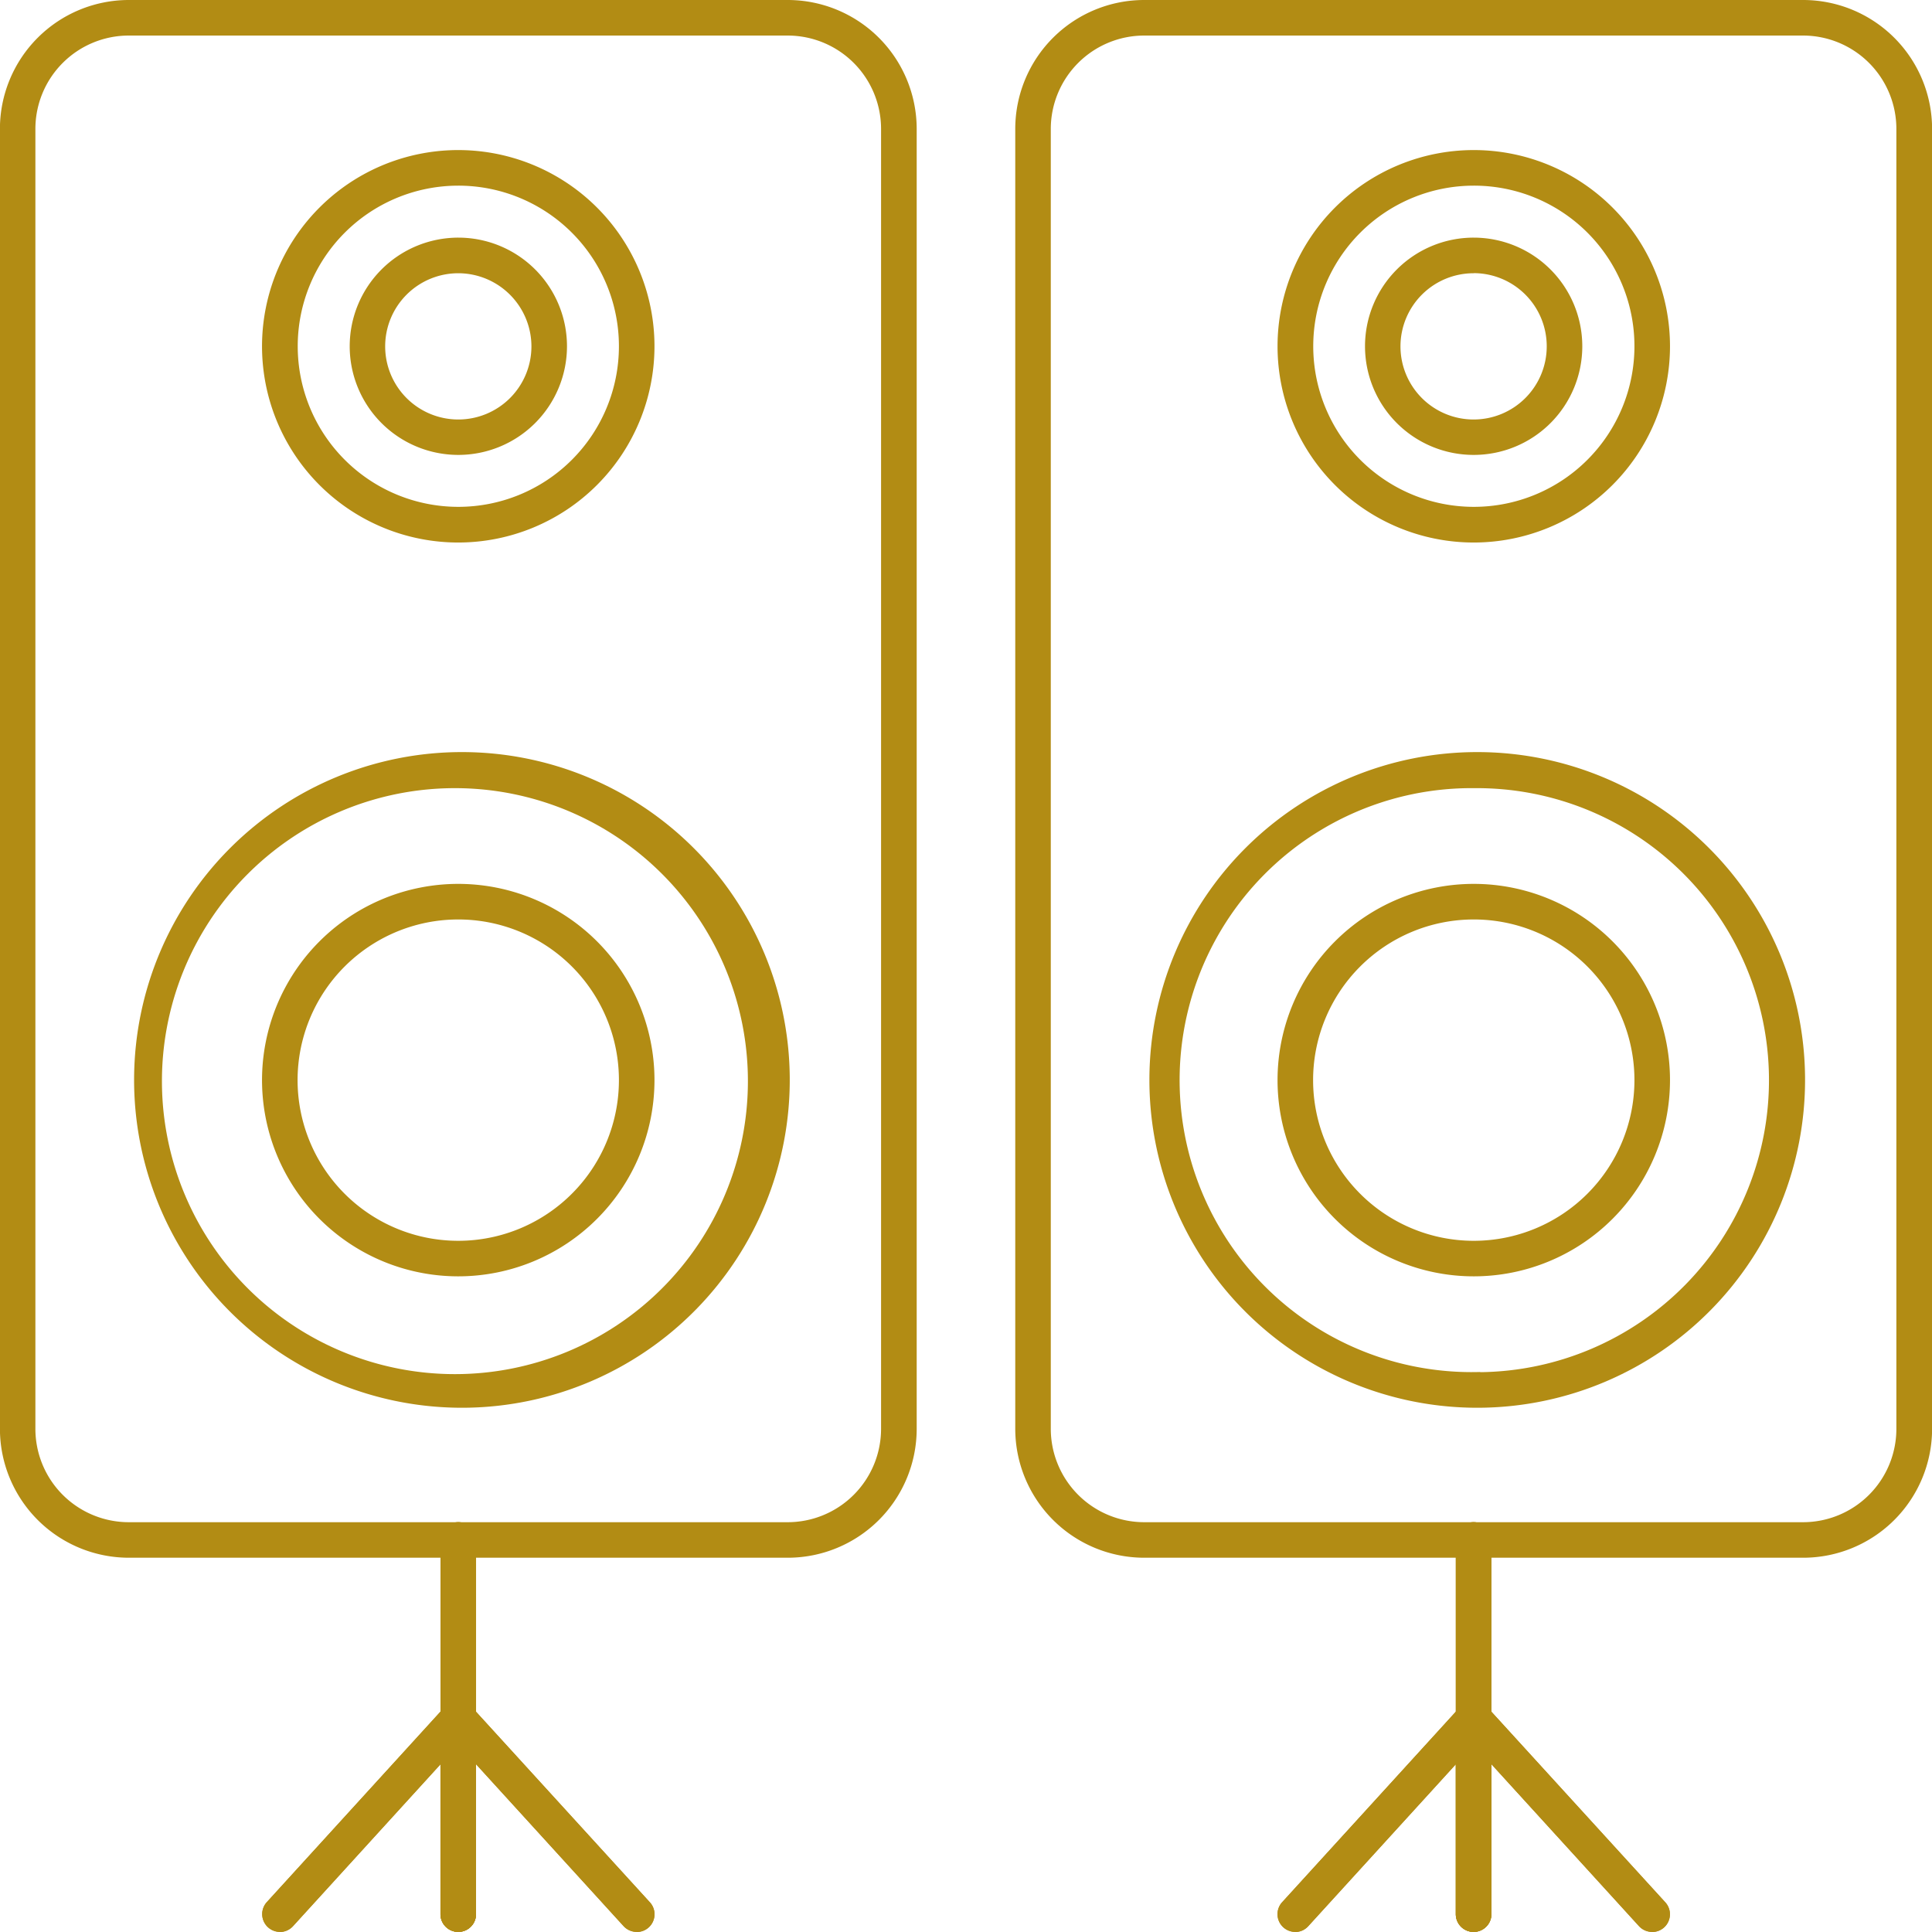 <svg xmlns="http://www.w3.org/2000/svg" width="81.504" height="81.504" viewBox="0 0 81.504 81.504"><g id="Groupe_6125" data-name="Groupe 6125" transform="translate(-1093.249 -7926)"><path id="Trac&#xE9;_11285" data-name="Trac&#xE9; 11285" d="M42.48,74.965h-27.8a5.442,5.442,0,0,1-5.434-5.434V14.683A5.44,5.44,0,0,1,14.683,9.25h27.8a5.443,5.443,0,0,1,5.438,5.434V69.531a5.441,5.441,0,0,1-5.441,5.434ZM14.679,10.75h0a3.94,3.94,0,0,0-3.937,3.934V69.532a3.94,3.94,0,0,0,3.938,3.934h27.8a3.94,3.94,0,0,0,3.938-3.934V14.684A3.94,3.94,0,0,0,42.48,10.75Z" transform="translate(1084 7916.75)" fill="#b28c14"></path><path id="Trac&#xE9;_11286" data-name="Trac&#xE9; 11286" d="M28.582,32.137a8.278,8.278,0,1,1,8.277-8.277,8.282,8.282,0,0,1-8.277,8.277Zm0-15.055a6.775,6.775,0,1,0,6.777,6.777,6.775,6.775,0,0,0-6.777-6.777Z" transform="translate(1084 7916.75)" fill="#b28c14"></path><path id="Trac&#xE9;_11287" data-name="Trac&#xE9; 11287" d="M28.582,28.441a4.583,4.583,0,1,1,4.586-4.582,4.586,4.586,0,0,1-4.586,4.582Zm0-7.664v0a3.085,3.085,0,1,0,3.086,3.086,3.091,3.091,0,0,0-3.086-3.086Z" transform="translate(1084 7916.75)" fill="#b28c14"></path><path id="Trac&#xE9;_11288" data-name="Trac&#xE9; 11288" d="M28.578,68.637a13.83,13.83,0,1,1,.316,0c-.105,0-.211,0-.316,0ZM28.879,67.883ZM28.586,42.5H28.3a12.36,12.36,0,1,0,.281,0Z" transform="translate(1084 7916.75)" fill="#b28c14"></path><path id="Trac&#xE9;_11289" data-name="Trac&#xE9; 11289" d="M28.582,63.094a8.278,8.278,0,1,1,8.277-8.277,8.278,8.278,0,0,1-8.277,8.277Zm0-15.055a6.778,6.778,0,1,0,6.777,6.777,6.775,6.775,0,0,0-6.777-6.777Z" transform="translate(1084 7916.75)" fill="#b28c14"></path><path id="Trac&#xE9;_11290" data-name="Trac&#xE9; 11290" d="M85.316,74.965h-27.8a5.443,5.443,0,0,1-5.437-5.434V14.683A5.441,5.441,0,0,1,57.519,9.25h27.8a5.443,5.443,0,0,1,5.438,5.434V69.531a5.441,5.441,0,0,1-5.437,5.434ZM57.515,10.75a3.943,3.943,0,0,0-3.937,3.934V69.532a3.943,3.943,0,0,0,3.938,3.934h27.8a3.939,3.939,0,0,0,3.934-3.934V14.684a3.939,3.939,0,0,0-3.934-3.934Z" transform="translate(1084 7916.75)" fill="#b28c14"></path><path id="Trac&#xE9;_11291" data-name="Trac&#xE9; 11291" d="M71.418,32.137A8.278,8.278,0,1,1,79.7,23.86a8.284,8.284,0,0,1-8.277,8.277Zm0-15.055A6.775,6.775,0,1,0,78.2,23.859a6.77,6.77,0,0,0-6.777-6.777Z" transform="translate(1084 7916.75)" fill="#b28c14"></path><path id="Trac&#xE9;_11292" data-name="Trac&#xE9; 11292" d="M71.418,28.441A4.583,4.583,0,1,1,76,23.859a4.581,4.581,0,0,1-4.582,4.582Zm0-7.664v0A3.085,3.085,0,1,0,74.5,23.859a3.085,3.085,0,0,0-3.082-3.086Z" transform="translate(1084 7916.75)" fill="#b28c14"></path><path id="Trac&#xE9;_11293" data-name="Trac&#xE9; 11293" d="M71.41,68.637a13.83,13.83,0,1,1,.316,0c-.105,0-.211,0-.316,0Zm.281-1.5.016.75-.016-.75h0A12.319,12.319,0,0,0,71.422,42.5h-.281A12.318,12.318,0,1,0,71.7,67.129Z" transform="translate(1084 7916.75)" fill="#b28c14"></path><path id="Trac&#xE9;_11294" data-name="Trac&#xE9; 11294" d="M71.418,63.094A8.278,8.278,0,1,1,79.7,54.817a8.278,8.278,0,0,1-8.277,8.277Zm0-15.055A6.778,6.778,0,1,0,78.2,54.816a6.776,6.776,0,0,0-6.777-6.777Z" transform="translate(1084 7916.75)" fill="#b28c14"></path><path id="Trac&#xE9;_11295" data-name="Trac&#xE9; 11295" d="M71.414,82.492a.75.75,0,0,1-.75-.75V74.215a.75.75,0,0,1,1.5,0v7.527a.747.747,0,0,1-.75.75Z" transform="translate(1084 7916.75)" fill="#b28c14"></path><path id="Trac&#xE9;_11296" data-name="Trac&#xE9; 11296" d="M63.891,90.75a.748.748,0,0,1-.555-1.25l7.527-8.258h0a.75.75,0,0,1,1.3.5V90a.75.75,0,0,1-1.5,0V83.68l-6.223,6.828v0a.738.738,0,0,1-.547.246Z" transform="translate(1084 7916.75)" fill="#b28c14"></path><path id="Trac&#xE9;_11297" data-name="Trac&#xE9; 11297" d="M78.945,90.75a.749.749,0,0,1-.555-.246l-6.223-6.828,0,6.324a.75.75,0,0,1-1.5,0V81.742a.754.754,0,0,1,.484-.691.744.744,0,0,1,.816.191L79.5,89.5a.748.748,0,0,1-.555,1.254Z" transform="translate(1084 7916.75)" fill="#b28c14"></path><path id="Trac&#xE9;_11298" data-name="Trac&#xE9; 11298" d="M71.414,82.492a.75.75,0,0,1-.75-.75V74.215a.75.75,0,0,1,1.5,0v7.527a.747.747,0,0,1-.75.75Z" transform="translate(1084 7916.75)" fill="#b28c14"></path><path id="Trac&#xE9;_11299" data-name="Trac&#xE9; 11299" d="M63.891,90.75a.748.748,0,0,1-.555-1.25l7.527-8.258h0a.75.75,0,0,1,1.3.5V90a.75.75,0,0,1-1.5,0V83.68l-6.223,6.828v0a.738.738,0,0,1-.547.246Z" transform="translate(1084 7916.75)" fill="#b28c14"></path><path id="Trac&#xE9;_11300" data-name="Trac&#xE9; 11300" d="M78.945,90.75a.749.749,0,0,1-.555-.246l-6.223-6.828,0,6.324a.75.75,0,0,1-1.5,0V81.742a.754.754,0,0,1,.484-.691.744.744,0,0,1,.816.191L79.5,89.5a.748.748,0,0,1-.555,1.254Z" transform="translate(1084 7916.75)" fill="#b28c14"></path><path id="Trac&#xE9;_11301" data-name="Trac&#xE9; 11301" d="M28.582,82.492a.75.75,0,0,1-.75-.75V74.215a.75.75,0,0,1,1.5,0v7.527a.747.747,0,0,1-.75.75Z" transform="translate(1084 7916.75)" fill="#b28c14"></path><path id="Trac&#xE9;_11302" data-name="Trac&#xE9; 11302" d="M21.055,90.75A.751.751,0,0,1,20.5,89.5l7.527-8.258a.738.738,0,0,1,.82-.2.753.753,0,0,1,.484.7V90a.75.75,0,0,1-1.5,0V83.68L21.61,90.508v0a.749.749,0,0,1-.555.246Z" transform="translate(1084 7916.75)" fill="#b28c14"></path><path id="Trac&#xE9;_11303" data-name="Trac&#xE9; 11303" d="M36.109,90.75a.755.755,0,0,1-.555-.246l-6.223-6.828V90a.75.75,0,0,1-1.5,0V81.742a.75.75,0,0,1,1.3-.5L36.664,89.5a.748.748,0,0,1-.555,1.254Z" transform="translate(1084 7916.75)" fill="#b28c14"></path><path id="Trac&#xE9;_11304" data-name="Trac&#xE9; 11304" d="M28.582,82.492a.75.75,0,0,1-.75-.75V74.215a.75.75,0,0,1,1.5,0v7.527a.747.747,0,0,1-.75.75Z" transform="translate(1084 7916.75)" fill="#b28c14"></path><path id="Trac&#xE9;_11305" data-name="Trac&#xE9; 11305" d="M21.055,90.75A.751.751,0,0,1,20.5,89.5l7.527-8.258a.738.738,0,0,1,.82-.2.753.753,0,0,1,.484.7V90a.75.75,0,0,1-1.5,0V83.68L21.61,90.508v0a.749.749,0,0,1-.555.246Z" transform="translate(1084 7916.75)" fill="#b28c14"></path><path id="Trac&#xE9;_11306" data-name="Trac&#xE9; 11306" d="M36.109,90.75a.755.755,0,0,1-.555-.246l-6.223-6.828V90a.75.75,0,0,1-1.5,0V81.742a.75.75,0,0,1,1.3-.5L36.664,89.5a.748.748,0,0,1-.555,1.254Z" transform="translate(1084 7916.75)" fill="#b28c14"></path></g></svg>